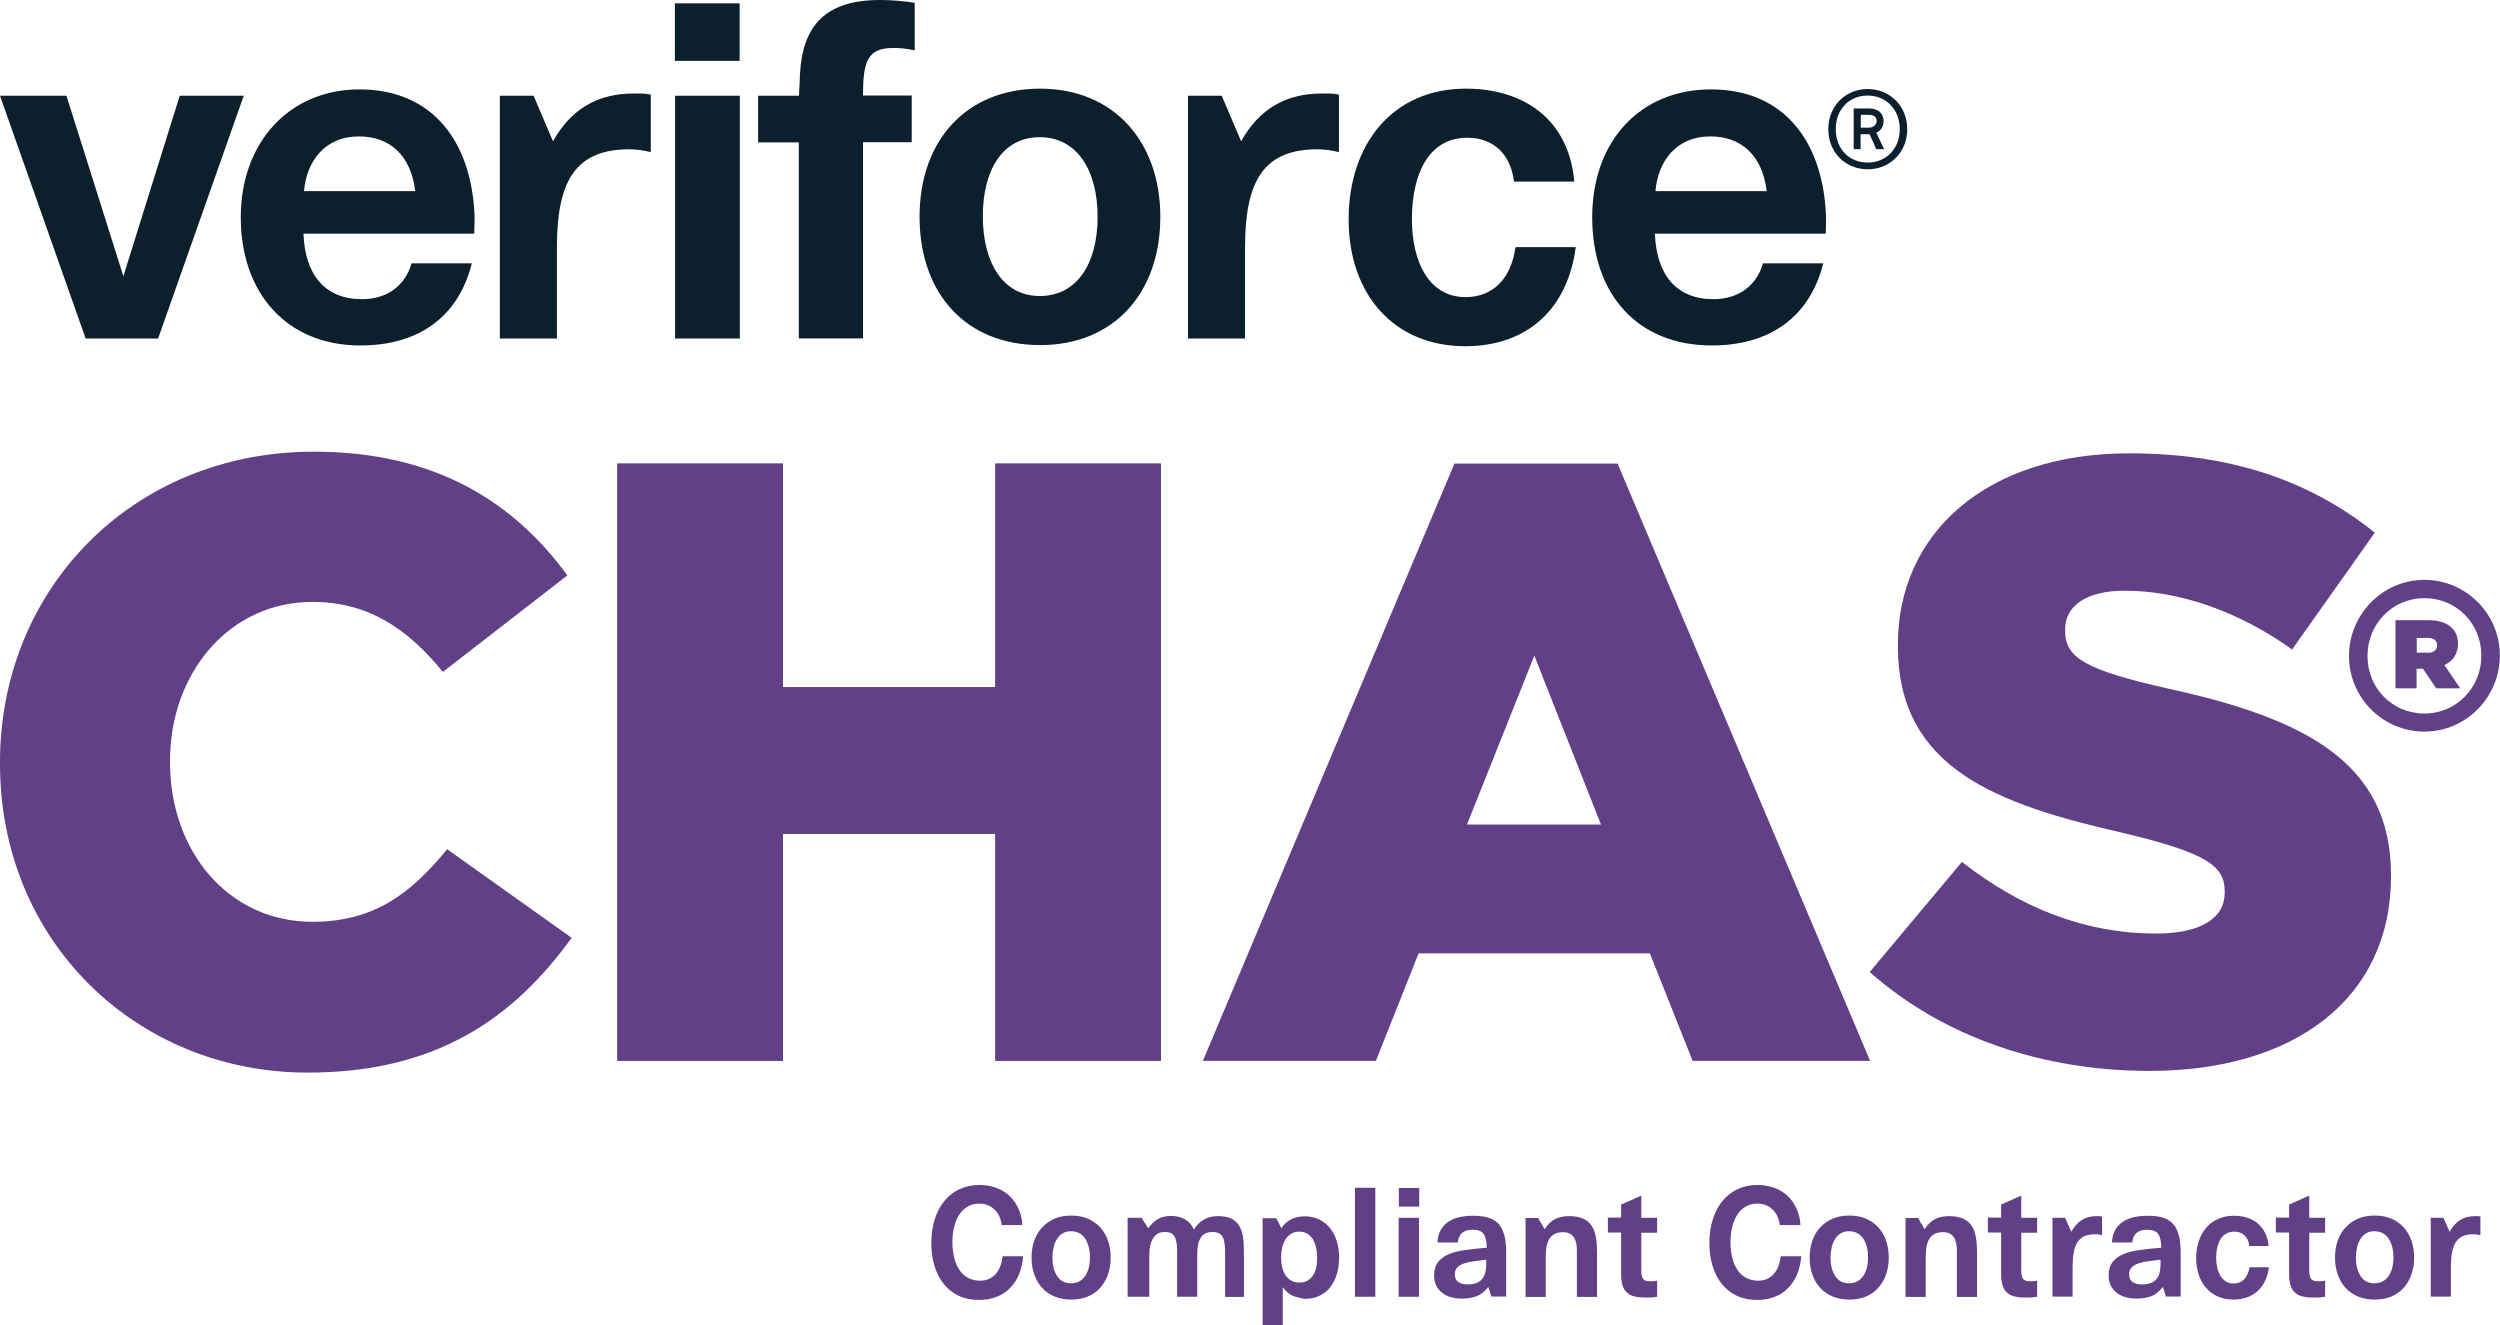 <?xml version="1.0" encoding="UTF-8"?>
<svg id="Layer_2" xmlns="http://www.w3.org/2000/svg" viewBox="0 0 133.95 71">
  <defs>
    <style>
      .cls-1 {
        fill: #614087;
      }

      .cls-2 {
        fill: #0b1f2c;
        fill-rule: evenodd;
      }
    </style>
  </defs>
  <g id="Layer_1-2" data-name="Layer_1">
    <g>
      <g>
        <path class="cls-2" d="M0,5.13h3.56l3.05,9.67,3.02-9.67h3.43l-4.59,13.01h-3.88L0,5.13h0ZM100.13,6.84c.26,0,.42-.17.42-.36s-.11-.33-.44-.33h-.41v.69h.43ZM99.32,5.81h.79c.59,0,.81.32.81.68,0,.27-.12.51-.39.62.11.22.31.65.42.88h-.42c-.1-.21-.26-.6-.36-.8h-.48v.8h-.37v-2.18h0ZM101.79,6.92c0,1.05-.73,1.79-1.72,1.79s-1.71-.73-1.71-1.79.72-1.8,1.71-1.8,1.72.75,1.72,1.8h0ZM97.96,6.92c0-1.25.93-2.15,2.11-2.15s2.12.9,2.12,2.15-.93,2.15-2.12,2.15-2.11-.9-2.11-2.15h0ZM63.65,5.13h1.81l1.04,2.44c.96-1.72,2.38-2.56,4.33-2.56.23,0,.54-.02.91.06v3.08c-.39-.1-.78-.15-1.17-.15-3.02,0-3.86,1.92-3.86,5.28v4.86h-3.06V5.13h0ZM26.78,5.13h1.81l1.04,2.44c.96-1.72,2.38-2.56,4.33-2.56.23,0,.54-.02.91.06v3.08c-.39-.1-.78-.15-1.17-.15-3.02,0-3.86,1.92-3.86,5.28v4.86h-3.06V5.13h0ZM91.64,7.31c-1.85,0-2.81,1.36-2.94,2.93h5.96c-.23-1.92-1.37-2.93-3.01-2.93h0ZM88.67,12.52c.08,2.2,1.15,3.51,3.13,3.51,1.35,0,2.32-.73,2.66-1.92h3.23c-.73,2.9-2.89,4.4-5.97,4.4-3.99,0-6.41-2.75-6.41-6.87s2.61-6.85,6.36-6.85c3.99,0,6.04,2.89,6.17,6.86,0,.44-.01.59-.02.87h-9.15ZM19.23,7.31c-1.85,0-2.81,1.36-2.94,2.93h5.96c-.23-1.92-1.37-2.93-3.01-2.93h0ZM16.26,12.52h9.15c0-.28.02-.43.02-.87-.13-3.97-2.18-6.86-6.17-6.86-3.75,0-6.36,2.83-6.36,6.85s2.42,6.87,6.41,6.87c3.08,0,5.24-1.49,5.97-4.4h-3.23c-.34,1.19-1.3,1.92-2.66,1.92-1.98,0-3.05-1.31-3.13-3.51h0ZM84.43,13.24c-.44,3.33-2.61,5.31-5.92,5.31-3.83,0-6.25-2.78-6.25-6.8s2.35-7,6.28-7c3.1,0,5.52,1.64,5.81,4.98h-3.23c-.18-1.49-1.12-2.35-2.5-2.35-2.08,0-2.97,1.95-2.97,4.37,0,2.27.91,4.17,2.87,4.17,1.49,0,2.45-1.01,2.68-2.68h3.23ZM55.71,15.86c1.98,0,3.1-1.72,3.1-4.24s-1.12-4.27-3.1-4.27-3.05,1.74-3.05,4.24,1.09,4.27,3.05,4.27h0ZM55.73,4.75c3.94,0,6.44,2.83,6.44,6.87s-2.45,6.87-6.44,6.87-6.46-2.78-6.46-6.87,2.5-6.87,6.46-6.87h0ZM42.81,7.63h-2.19v-2.5h2.19c.03-.38.03-.76.05-1.11.13-2.65,1.36-4.02,4.3-4.02.6,0,1.2.05,1.85.15v2.55c-.44-.1-.78-.13-1.15-.13-1.38,0-1.62.71-1.62,2.55h2.61v2.5h-2.61v10.51h-3.44V7.63h0ZM36.17,5.13h3.47v13.01h-3.47V5.13h0ZM39.63,3.26h-3.47V.18h3.47v3.08Z"/>
        <g>
          <path class="cls-1" d="M0,40.93v-.09c0-9.32,7.13-16.64,16.82-16.64,6.54,0,10.74,2.74,13.58,6.63l-6.67,5.17c-1.83-2.24-3.93-3.75-6.99-3.75-4.48,0-7.63,3.84-7.63,8.5v.09c0,4.8,3.15,8.55,7.63,8.55,3.34,0,5.3-1.55,7.22-3.89l6.67,4.75c-3.02,4.16-7.08,7.22-14.13,7.22C7.36,57.48,0,50.48,0,40.93h0Z"/>
          <polygon class="cls-1" points="33.08 24.84 41.95 24.84 41.95 36.82 53.33 36.82 53.33 24.84 62.2 24.84 62.2 56.84 53.33 56.84 53.33 44.68 41.95 44.68 41.95 56.84 33.08 56.84 33.08 24.84 33.08 24.84"/>
          <polygon class="cls-1" points="33.08 24.84 41.95 24.84 41.95 36.82 53.33 36.82 53.33 24.84 62.2 24.84 62.2 56.84 53.33 56.84 53.33 44.68 41.95 44.68 41.95 56.84 33.08 56.84 33.08 24.84 33.08 24.84"/>
          <path class="cls-1" d="M100.18,52.08l4.94-5.9c3.2,2.51,6.67,3.84,10.38,3.84,2.42,0,3.7-.82,3.7-2.19v-.09c0-1.37-1.05-2.06-5.44-3.11-6.81-1.55-12.07-3.47-12.07-10.01v-.09c0-5.94,4.71-10.24,12.39-10.24,5.44,0,9.69,1.46,13.16,4.25l-4.43,6.26c-2.93-2.1-6.13-3.15-8.96-3.15-2.15,0-3.2.87-3.2,2.06v.09c0,1.46,1.1,2.1,5.58,3.11,7.31,1.6,11.88,3.98,11.88,9.96v.09c0,6.54-5.17,10.42-12.94,10.42-5.67,0-11.02-1.78-14.99-5.3h0Z"/>
          <path class="cls-1" d="M130.06,34.98c.34,0,.52-.16.52-.4,0-.26-.18-.4-.5-.4h-.59v.79h.57ZM128.35,33.23h1.76c.95,0,1.59.42,1.59,1.25,0,.57-.28.95-.73,1.15l.85,1.25h-1.29l-.71-1.05h-.34v1.05h-1.13v-3.65h0ZM132.95,35.14v-.02c0-1.69-1.31-3.07-3.05-3.07s-3.05,1.41-3.05,3.09v.02c0,1.69,1.31,3.07,3.05,3.07s3.05-1.41,3.05-3.09h0ZM125.86,35.16v-.02c0-2.21,1.79-4.07,4.04-4.07s4.04,1.84,4.04,4.04v.02c0,2.21-1.79,4.07-4.04,4.07s-4.04-1.84-4.04-4.04h0Z"/>
          <path class="cls-1" d="M85.78,44.18h-7.18l3.61-9.05,3.57,9.05h0ZM64.44,56.84h9.28l2.29-5.76h12.39l2.29,5.76h9.51l-13.53-32h-8.74l-13.48,32h0Z"/>
        </g>
      </g>
      <g>
        <path class="cls-1" d="M54.82,67.32c-.03.37-.11.69-.23.98-.12.29-.29.53-.49.73-.2.2-.44.36-.72.46-.28.11-.58.16-.92.16-.41,0-.77-.07-1.09-.22-.32-.15-.58-.36-.8-.63-.22-.27-.38-.59-.5-.97s-.17-.79-.17-1.24.06-.87.18-1.25c.12-.38.29-.71.51-.98.22-.27.49-.49.81-.64.32-.15.68-.23,1.08-.23.31,0,.59.05.86.14.27.09.5.23.71.41s.37.41.5.68c.13.27.21.57.23.92h-1.11c-.04-.36-.18-.64-.4-.85-.22-.2-.49-.3-.8-.3-.24,0-.45.05-.63.16-.18.11-.33.25-.45.44-.12.19-.21.41-.27.66-.06.25-.09.52-.09.81s.03.56.09.81c.06.25.15.47.27.65.12.19.27.33.46.44.19.1.41.16.66.16.34,0,.62-.12.83-.35.21-.23.33-.55.38-.96h1.12Z"/>
        <path class="cls-1" d="M55.27,67.38c0-.33.05-.64.15-.92.1-.28.24-.51.43-.71.19-.2.41-.35.67-.46.26-.11.55-.16.88-.16s.61.05.87.16c.26.11.48.26.67.46.18.2.32.43.42.71.1.28.15.58.15.92s-.05.64-.15.92c-.1.28-.24.51-.42.71-.18.2-.4.35-.66.46-.26.11-.55.16-.88.16s-.62-.05-.89-.16c-.26-.11-.49-.26-.67-.46-.18-.2-.32-.43-.42-.71-.1-.28-.15-.58-.15-.92ZM56.39,67.36c0,.42.08.75.25,1.01.17.26.42.39.74.39s.58-.13.76-.39.26-.59.26-1-.09-.75-.26-1.01c-.18-.26-.43-.39-.76-.39-.16,0-.3.03-.42.1-.12.07-.23.16-.31.29-.08.12-.15.27-.19.44-.04.17-.07.36-.07.56Z"/>
        <path class="cls-1" d="M61.35,65.53c.05.09.11.19.17.28h0c.16-.22.34-.39.53-.5.2-.11.44-.16.71-.16s.52.06.73.18c.21.12.37.3.48.55.14-.23.32-.41.53-.53.21-.13.47-.19.76-.19.34,0,.61.06.8.18.19.12.33.28.41.48.09.2.14.44.16.71.02.27.02.55.02.85v2.11h-1.01v-2.34c0-.16,0-.32-.02-.46-.01-.14-.04-.26-.08-.36-.04-.1-.11-.18-.2-.23-.09-.06-.21-.09-.37-.09-.19,0-.33.04-.44.11-.11.07-.19.17-.25.3-.06.12-.09.26-.11.41-.02.15-.02.31-.02.46v2.19h-1.08v-2.35c0-.18,0-.34-.02-.48-.02-.14-.05-.26-.09-.35-.05-.1-.11-.17-.2-.22-.09-.05-.21-.07-.35-.07-.28,0-.49.11-.62.33-.14.22-.21.52-.21.91v2.23h-1.16v-4.23h.75c.06.09.12.19.17.28Z"/>
        <path class="cls-1" d="M68.51,65.53c.05.09.1.18.15.28h0c.13-.21.3-.37.52-.48.22-.11.46-.16.73-.16.29,0,.55.06.78.17.23.12.42.27.58.47.16.2.28.44.36.71.08.27.12.56.12.87s-.04.6-.12.87c-.08.27-.2.5-.35.7-.15.2-.34.35-.57.46-.22.11-.48.17-.76.17-.06,0-.12,0-.17-.02-.05-.01-.11-.02-.16-.04-.18-.03-.35-.09-.5-.18-.15-.1-.28-.23-.39-.39,0,.34,0,.69,0,1.03,0,.34,0,.68,0,1.03h-1.08v-5.75h.73c.05.09.1.18.15.28ZM69.62,65.99c-.16,0-.31.04-.43.11-.12.07-.23.17-.31.3-.08.13-.14.27-.18.44-.04.17-.06.34-.06.53s.02.37.06.53.1.31.18.43.19.22.31.29.27.1.44.1.31-.03.42-.1c.12-.07.22-.16.3-.28.08-.12.14-.26.17-.43.04-.16.05-.34.05-.53,0-.2-.02-.38-.06-.55-.04-.17-.1-.32-.17-.44-.08-.12-.18-.22-.3-.29-.12-.07-.27-.11-.43-.11Z"/>
        <path class="cls-1" d="M72.6,63.64h1.09v5.84h-1.09v-5.84Z"/>
        <path class="cls-1" d="M76.04,64.65h-1.09v-1h1.09v1ZM74.94,65.25h1.09v4.23h-1.09v-4.23Z"/>
        <path class="cls-1" d="M79.72,68.98c-.18.24-.39.39-.62.48-.24.08-.5.12-.79.12-.21,0-.4-.03-.58-.08-.18-.05-.34-.14-.47-.24-.13-.11-.24-.24-.31-.39-.08-.16-.11-.34-.11-.54,0-.27.06-.5.19-.68.13-.18.31-.32.55-.43.24-.11.54-.19.89-.24.35-.05.75-.09,1.19-.13,0-.34-.06-.59-.17-.74s-.3-.22-.58-.22c-.24,0-.42.05-.56.16-.14.11-.22.28-.24.52h-1.09c.01-.27.07-.49.18-.68.11-.18.25-.33.42-.44.17-.11.37-.19.6-.24.23-.05.46-.07.71-.07.36,0,.65.04.87.12.23.08.41.21.54.37.13.17.22.38.28.63s.08.55.08.89v2.32h-.79l-.16-.5ZM79.03,67.57c-.2.02-.38.06-.54.11-.16.05-.29.12-.39.21-.1.09-.15.22-.15.4,0,.19.07.33.2.41.13.08.29.12.48.12s.36-.03.49-.08c.13-.05.23-.13.3-.22s.13-.2.16-.33c.03-.13.05-.26.05-.4v-.3c-.2.03-.4.06-.6.08Z"/>
        <path class="cls-1" d="M82.59,65.55c.05.1.11.2.16.3h.02c.15-.24.34-.42.55-.53.22-.11.47-.16.75-.16.31,0,.57.05.76.14.2.09.35.22.46.39.11.17.18.37.22.61.04.24.06.51.06.81v2.38h-1.08v-2.5c0-.65-.25-.97-.74-.97-.15,0-.29.02-.4.07-.11.04-.21.12-.29.22-.08.1-.14.24-.18.41-.04.17-.06.39-.06.64v2.13h-1.08v-4.23h.68c.05.1.11.2.16.3Z"/>
        <path class="cls-1" d="M87.94,65.25h.85v.8h-.85v1.92c0,.15,0,.27.02.35.02.09.04.16.08.21.04.05.09.08.16.1.07.02.15.02.25.02.12,0,.23-.01.34-.03v.86c-.14.02-.26.04-.36.04-.1,0-.2,0-.31,0-.21,0-.39-.02-.55-.06s-.29-.1-.39-.2c-.11-.09-.19-.22-.24-.38-.05-.16-.08-.37-.08-.61v-2.23h-.71v-.8h.71v-.7l1.08-.48v1.17Z"/>
        <path class="cls-1" d="M96.51,67.32c-.03.37-.11.69-.23.98-.12.29-.29.53-.49.73-.2.2-.44.36-.72.46-.28.11-.58.16-.92.16-.41,0-.77-.07-1.09-.22-.32-.15-.58-.36-.8-.63-.22-.27-.38-.59-.5-.97s-.17-.79-.17-1.24.06-.87.18-1.25c.12-.38.29-.71.51-.98.22-.27.49-.49.81-.64.32-.15.68-.23,1.08-.23.31,0,.59.05.86.14.27.09.5.23.71.41s.37.41.5.68c.13.27.21.57.23.92h-1.11c-.04-.36-.18-.64-.4-.85-.22-.2-.49-.3-.8-.3-.24,0-.45.05-.63.16-.18.11-.33.25-.45.44-.12.19-.21.41-.27.66-.06.25-.09.52-.09.81s.03.56.09.81c.06.25.15.47.27.65.12.19.27.33.46.44.19.1.41.16.66.16.34,0,.62-.12.83-.35.21-.23.33-.55.38-.96h1.12Z"/>
        <path class="cls-1" d="M96.96,67.38c0-.33.05-.64.15-.92.1-.28.24-.51.43-.71.19-.2.41-.35.67-.46.26-.11.55-.16.88-.16s.61.05.87.16c.26.11.48.26.67.46.18.2.32.43.42.71.1.28.15.58.15.92s-.05.64-.15.92c-.1.28-.24.51-.42.71-.18.2-.4.35-.66.46-.26.11-.55.16-.88.16s-.62-.05-.89-.16c-.26-.11-.49-.26-.67-.46-.18-.2-.32-.43-.42-.71-.1-.28-.15-.58-.15-.92ZM98.08,67.36c0,.42.08.75.25,1.01.17.26.42.39.74.39s.58-.13.76-.39.26-.59.26-1-.09-.75-.26-1.01c-.18-.26-.43-.39-.76-.39-.16,0-.3.03-.42.1-.12.07-.23.16-.31.29-.08.12-.15.27-.19.44-.04.17-.07.36-.07.56Z"/>
        <path class="cls-1" d="M102.95,65.55c.05.1.11.2.16.3h.02c.15-.24.34-.42.55-.53.22-.11.47-.16.75-.16.31,0,.57.05.76.14.2.09.35.22.46.39.11.17.18.37.22.61.04.24.06.51.06.81v2.38h-1.08v-2.5c0-.65-.25-.97-.74-.97-.15,0-.29.02-.4.07-.11.04-.21.12-.29.22-.08.1-.14.24-.18.41-.04.17-.06.39-.06.64v2.13h-1.08v-4.23h.68c.05.1.11.2.16.3Z"/>
        <path class="cls-1" d="M108.3,65.25h.85v.8h-.85v1.92c0,.15,0,.27.02.35.02.09.04.16.08.21.04.05.09.08.16.1.07.02.15.02.25.02.12,0,.23-.01.34-.03v.86c-.14.02-.26.04-.36.04-.1,0-.2,0-.31,0-.21,0-.39-.02-.55-.06s-.29-.1-.39-.2c-.11-.09-.19-.22-.24-.38-.05-.16-.08-.37-.08-.61v-2.23h-.71v-.8h.71v-.7l1.08-.48v1.17Z"/>
        <path class="cls-1" d="M109.96,65.25h.69l.33.75c.15-.28.34-.49.56-.63.22-.14.48-.21.8-.21.04,0,.08,0,.13,0,.05,0,.1.01.16.02v1c-.12-.03-.24-.05-.37-.05-.24,0-.43.04-.59.11-.16.08-.28.19-.37.33-.09.15-.15.32-.19.54-.04.21-.06.46-.06.73v1.63h-1.08v-4.23Z"/>
        <path class="cls-1" d="M115.86,68.98c-.18.24-.39.39-.62.48-.24.08-.5.12-.79.12-.21,0-.4-.03-.58-.08-.18-.05-.34-.14-.47-.24-.13-.11-.24-.24-.31-.39-.08-.16-.11-.34-.11-.54,0-.27.06-.5.19-.68.13-.18.31-.32.55-.43.24-.11.54-.19.89-.24.35-.05.75-.09,1.19-.13,0-.34-.06-.59-.17-.74s-.3-.22-.58-.22c-.24,0-.42.05-.56.16-.14.11-.22.28-.24.52h-1.09c.01-.27.07-.49.18-.68.11-.18.25-.33.42-.44.17-.11.37-.19.6-.24.23-.05.46-.07.71-.07.36,0,.65.04.87.12.23.08.41.21.54.37.13.17.22.38.28.63s.08.55.08.89v2.32h-.79l-.16-.5ZM115.16,67.57c-.2.02-.38.06-.54.11-.16.05-.29.12-.39.21-.1.09-.15.22-.15.4,0,.19.07.33.2.41.13.08.29.12.48.12s.36-.03.49-.08c.13-.05.23-.13.3-.22s.13-.2.16-.33c.03-.13.05-.26.05-.4v-.3c-.2.03-.4.06-.6.08Z"/>
        <path class="cls-1" d="M121.57,67.89c-.07.55-.27.97-.6,1.28-.33.3-.77.46-1.3.46-.31,0-.58-.05-.83-.16-.25-.11-.46-.26-.63-.46-.18-.2-.31-.43-.4-.7-.09-.27-.14-.57-.14-.9s.05-.63.14-.91c.09-.28.23-.52.4-.72.17-.2.38-.36.63-.47.25-.11.53-.17.85-.17.25,0,.48.03.7.1.22.07.41.17.57.3.16.14.3.31.4.51.1.2.17.44.19.71h-1.03c-.03-.25-.12-.44-.26-.57-.14-.13-.32-.2-.55-.2-.17,0-.31.04-.44.11-.12.07-.22.18-.3.3-.08.13-.13.28-.17.45-.04.17-.06.36-.06.55,0,.19.02.36.06.53.04.16.1.31.17.43.08.12.17.22.29.3.11.07.25.11.41.11.24,0,.43-.08.58-.23.14-.16.24-.37.28-.64h1.03Z"/>
        <path class="cls-1" d="M123.73,65.25h.85v.8h-.85v1.92c0,.15,0,.27.02.35.02.09.04.16.08.21.04.05.09.08.16.1.07.02.15.02.25.02.12,0,.23-.01.34-.03v.86c-.14.02-.26.04-.36.04-.1,0-.2,0-.31,0-.21,0-.39-.02-.55-.06s-.29-.1-.39-.2c-.11-.09-.19-.22-.24-.38-.05-.16-.08-.37-.08-.61v-2.23h-.71v-.8h.71v-.7l1.08-.48v1.17Z"/>
        <path class="cls-1" d="M125.11,67.38c0-.33.05-.64.15-.92.1-.28.24-.51.43-.71.19-.2.41-.35.67-.46.26-.11.55-.16.88-.16s.61.05.87.16c.26.11.48.26.67.46.18.2.32.43.42.71.1.28.15.58.15.92s-.05.64-.15.92c-.1.28-.24.51-.42.71-.18.2-.4.35-.66.46-.26.11-.55.16-.88.16s-.62-.05-.89-.16c-.26-.11-.49-.26-.67-.46-.18-.2-.32-.43-.42-.71-.1-.28-.15-.58-.15-.92ZM126.23,67.36c0,.42.08.75.25,1.01.17.26.42.39.74.39s.58-.13.76-.39.26-.59.26-1-.09-.75-.26-1.01c-.18-.26-.43-.39-.76-.39-.16,0-.3.03-.42.1-.12.07-.23.16-.31.29-.08.12-.15.27-.19.44-.04.17-.07.36-.07.56Z"/>
        <path class="cls-1" d="M130.23,65.25h.69l.33.75c.15-.28.34-.49.56-.63.22-.14.48-.21.8-.21.04,0,.08,0,.13,0,.05,0,.1.01.16.02v1c-.12-.03-.24-.05-.37-.05-.24,0-.43.04-.59.11-.16.08-.28.19-.37.33-.09.15-.15.32-.19.54-.04.21-.06.46-.06.73v1.63h-1.08v-4.23Z"/>
      </g>
    </g>
  </g>
</svg>